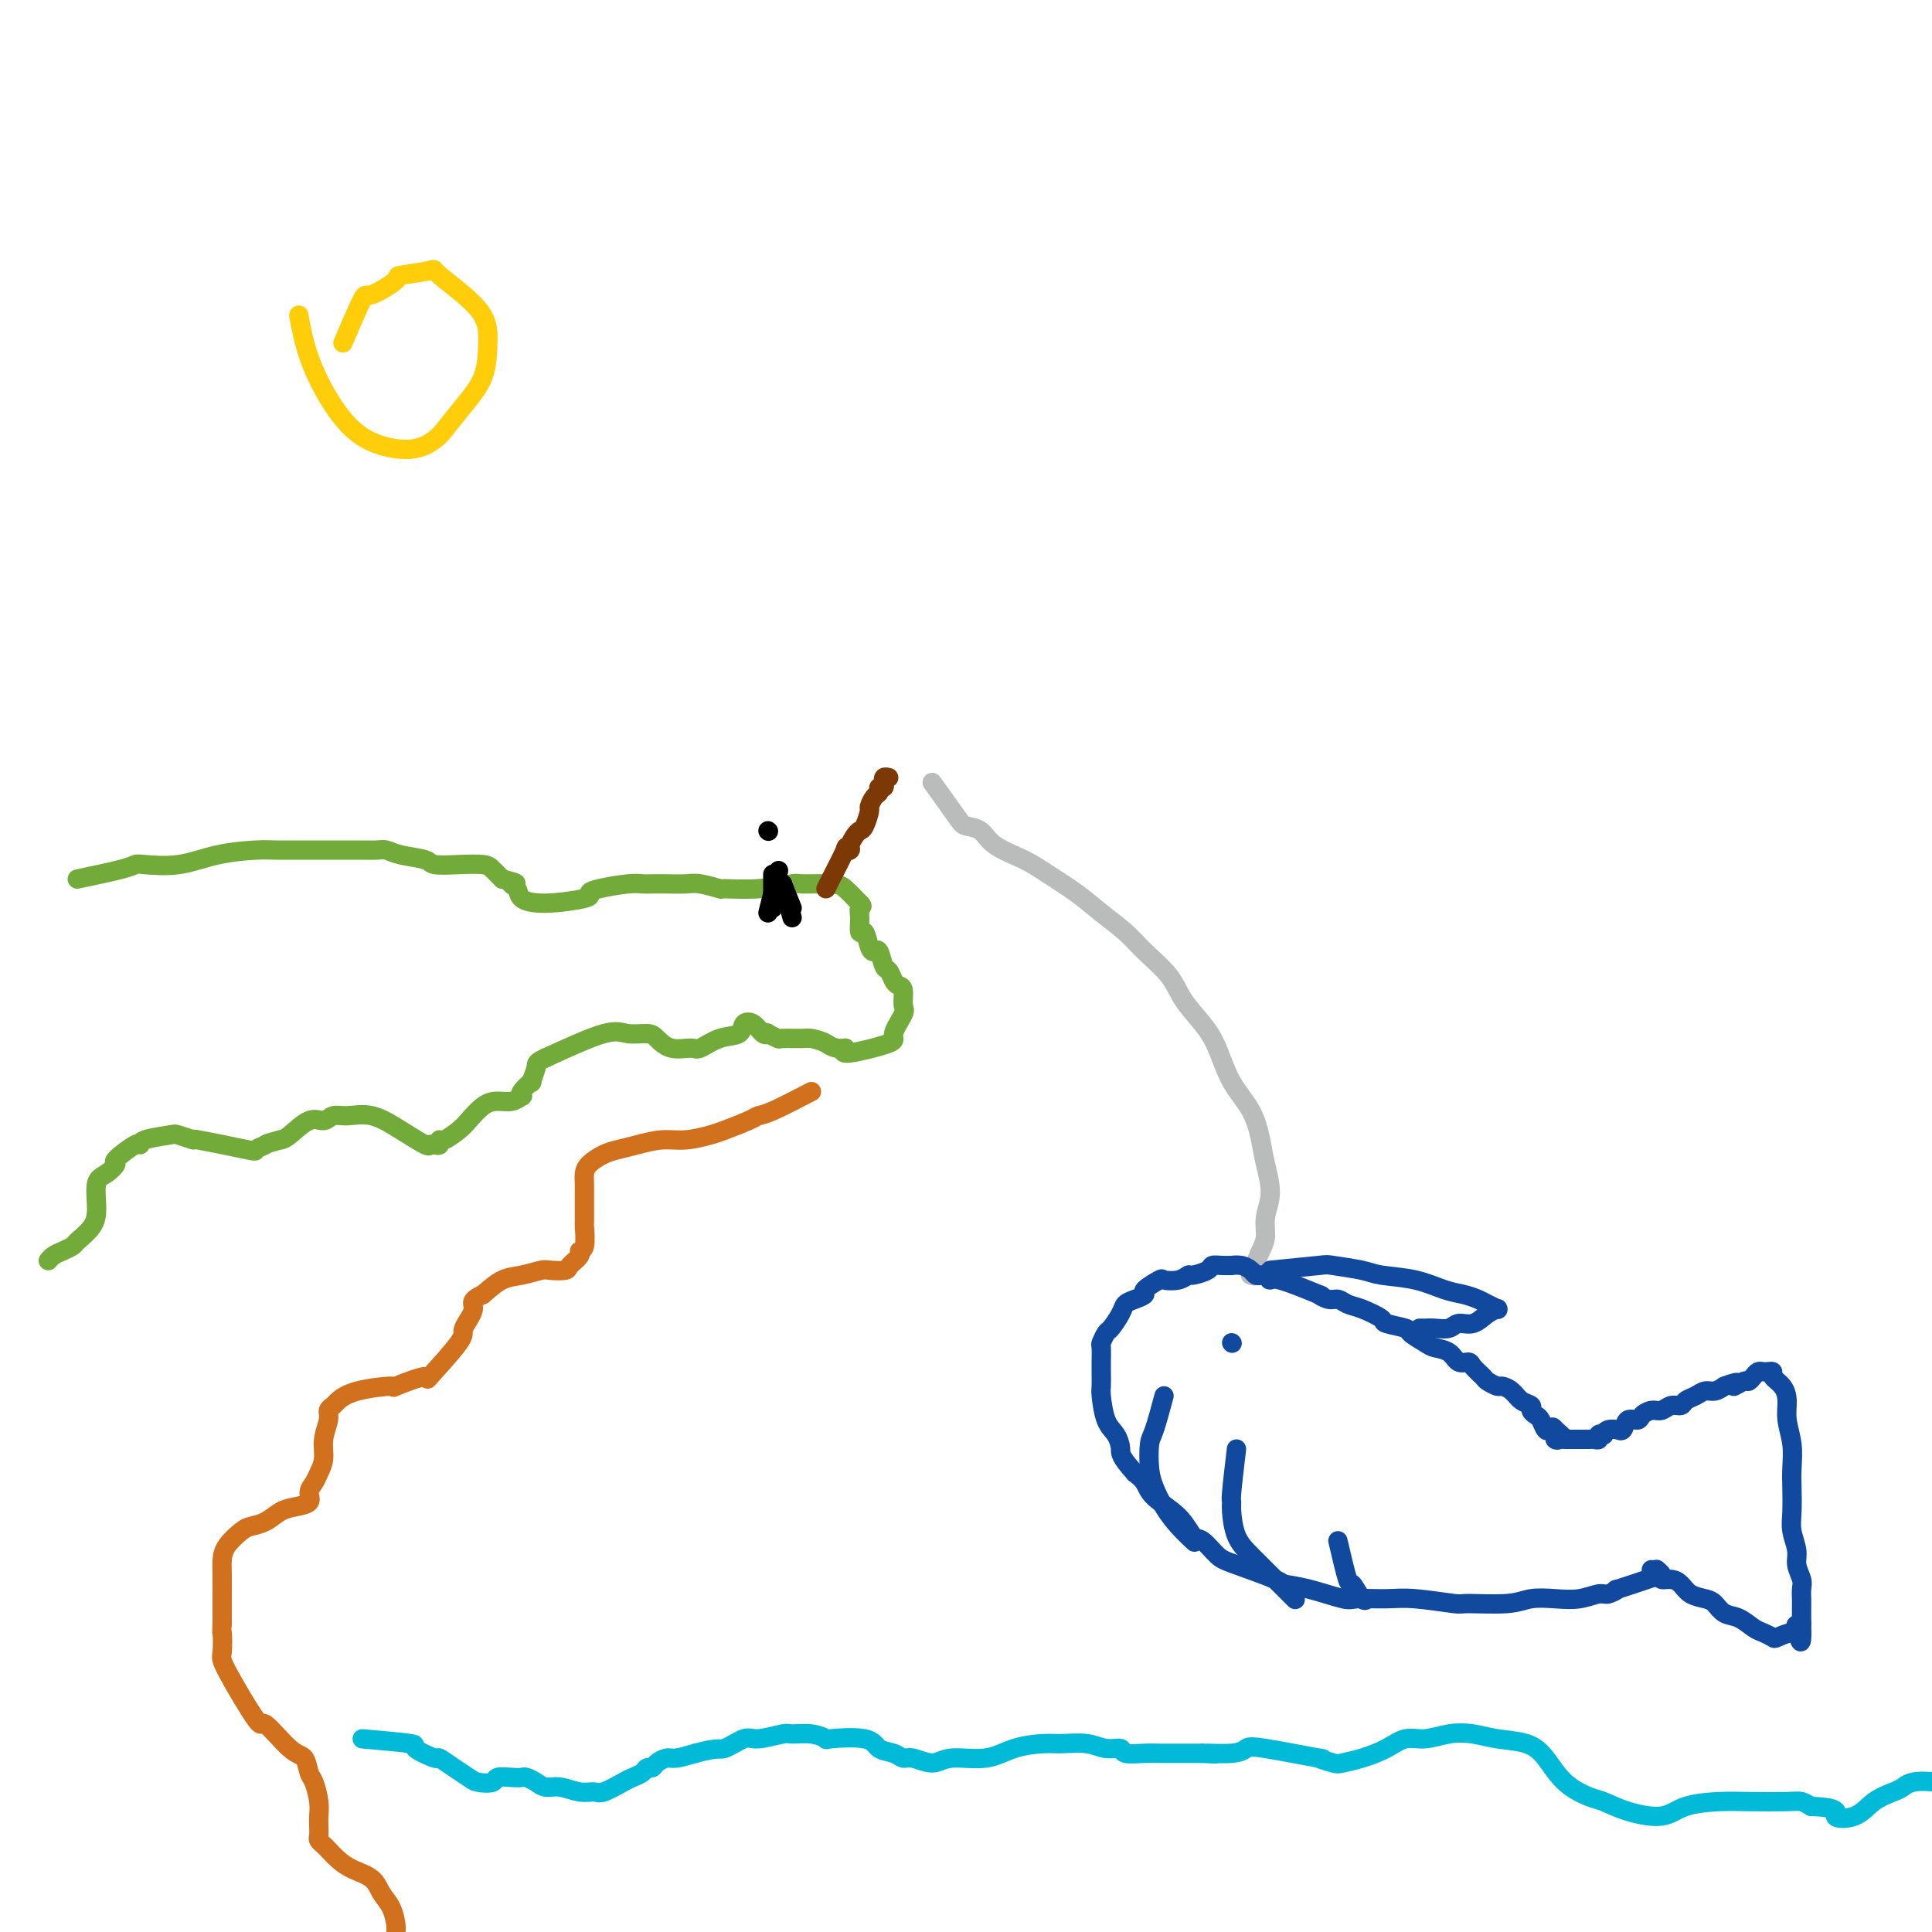 <svg viewBox='0 0 400 400' version='1.1' xmlns='http://www.w3.org/2000/svg' xmlns:xlink='http://www.w3.org/1999/xlink'><g fill='none' stroke='#73AB3A' stroke-width='4' stroke-linecap='round' stroke-linejoin='round'><path d='M16,182c3.481,-0.736 6.962,-1.472 9,-2c2.038,-0.528 2.632,-0.849 3,-1c0.368,-0.151 0.508,-0.131 2,0c1.492,0.131 4.334,0.375 7,0c2.666,-0.375 5.154,-1.368 8,-2c2.846,-0.632 6.048,-0.901 8,-1c1.952,-0.099 2.654,-0.027 4,0c1.346,0.027 3.337,0.007 5,0c1.663,-0.007 2.998,-0.003 5,0c2.002,0.003 4.673,0.004 6,0c1.327,-0.004 1.312,-0.012 2,0c0.688,0.012 2.079,0.046 3,0c0.921,-0.046 1.371,-0.170 2,0c0.629,0.170 1.436,0.633 3,1c1.564,0.367 3.885,0.636 5,1c1.115,0.364 1.022,0.821 2,1c0.978,0.179 3.025,0.079 5,0c1.975,-0.079 3.878,-0.137 5,0c1.122,0.137 1.463,0.468 2,1c0.537,0.532 1.268,1.266 2,2'/><path d='M104,182c4.418,1.121 2.463,0.924 2,1c-0.463,0.076 0.565,0.424 1,1c0.435,0.576 0.276,1.381 1,2c0.724,0.619 2.329,1.052 5,1c2.671,-0.052 6.406,-0.588 8,-1c1.594,-0.412 1.045,-0.699 1,-1c-0.045,-0.301 0.412,-0.617 2,-1c1.588,-0.383 4.305,-0.834 6,-1c1.695,-0.166 2.366,-0.045 3,0c0.634,0.045 1.229,0.016 2,0c0.771,-0.016 1.718,-0.019 3,0c1.282,0.019 2.899,0.059 4,0c1.101,-0.059 1.686,-0.216 3,0c1.314,0.216 3.355,0.804 4,1c0.645,0.196 -0.108,-0.000 1,0c1.108,0.000 4.078,0.198 7,0c2.922,-0.198 5.797,-0.791 7,-1c1.203,-0.209 0.735,-0.036 2,0c1.265,0.036 4.264,-0.067 6,0c1.736,0.067 2.210,0.305 3,1c0.790,0.695 1.895,1.848 3,3'/><path d='M178,187c0.925,0.776 0.237,0.715 0,1c-0.237,0.285 -0.022,0.914 0,2c0.022,1.086 -0.149,2.628 0,3c0.149,0.372 0.617,-0.425 1,0c0.383,0.425 0.680,2.074 1,3c0.320,0.926 0.663,1.130 1,1c0.337,-0.130 0.667,-0.596 1,0c0.333,0.596 0.667,2.252 1,3c0.333,0.748 0.663,0.589 1,1c0.337,0.411 0.681,1.392 1,2c0.319,0.608 0.613,0.842 1,1c0.387,0.158 0.868,0.240 1,1c0.132,0.760 -0.085,2.198 0,3c0.085,0.802 0.470,0.969 0,2c-0.470,1.031 -1.796,2.926 -2,4c-0.204,1.074 0.714,1.328 -1,2c-1.714,0.672 -6.061,1.764 -8,2c-1.939,0.236 -1.469,-0.382 -1,-1'/><path d='M175,217c-2.287,0.299 -3.003,-0.455 -4,-1c-0.997,-0.545 -2.275,-0.882 -3,-1c-0.725,-0.118 -0.898,-0.018 -2,0c-1.102,0.018 -3.135,-0.046 -4,0c-0.865,0.046 -0.563,0.201 -1,0c-0.437,-0.201 -1.613,-0.760 -2,-1c-0.387,-0.240 0.015,-0.162 0,0c-0.015,0.162 -0.446,0.409 -1,0c-0.554,-0.409 -1.230,-1.475 -2,-2c-0.770,-0.525 -1.632,-0.509 -2,0c-0.368,0.509 -0.240,1.511 -1,2c-0.760,0.489 -2.406,0.464 -4,1c-1.594,0.536 -3.135,1.632 -4,2c-0.865,0.368 -1.053,0.009 -2,0c-0.947,-0.009 -2.652,0.334 -4,0c-1.348,-0.334 -2.339,-1.344 -3,-2c-0.661,-0.656 -0.992,-0.959 -2,-1c-1.008,-0.041 -2.695,0.181 -4,0c-1.305,-0.181 -2.230,-0.766 -5,0c-2.770,0.766 -7.385,2.883 -12,5'/><path d='M113,219c-2.240,1.037 -1.840,1.129 -2,2c-0.160,0.871 -0.879,2.519 -1,3c-0.121,0.481 0.355,-0.207 0,0c-0.355,0.207 -1.540,1.309 -2,2c-0.460,0.691 -0.195,0.971 0,1c0.195,0.029 0.319,-0.193 0,0c-0.319,0.193 -1.081,0.799 -2,1c-0.919,0.201 -1.994,-0.005 -3,0c-1.006,0.005 -1.944,0.221 -3,1c-1.056,0.779 -2.230,2.121 -3,3c-0.770,0.879 -1.137,1.293 -2,2c-0.863,0.707 -2.221,1.705 -3,2c-0.779,0.295 -0.979,-0.115 -1,0c-0.021,0.115 0.138,0.755 0,1c-0.138,0.245 -0.573,0.097 -1,0c-0.427,-0.097 -0.845,-0.141 -1,0c-0.155,0.141 -0.048,0.467 -1,0c-0.952,-0.467 -2.965,-1.728 -5,-3c-2.035,-1.272 -4.094,-2.554 -6,-3c-1.906,-0.446 -3.659,-0.057 -5,0c-1.341,0.057 -2.271,-0.220 -3,0c-0.729,0.220 -1.257,0.935 -2,1c-0.743,0.065 -1.700,-0.521 -3,0c-1.300,0.521 -2.943,2.149 -4,3c-1.057,0.851 -1.529,0.926 -2,1'/><path d='M58,236c-3.487,0.948 -2.703,0.819 -3,1c-0.297,0.181 -1.673,0.672 -2,1c-0.327,0.328 0.397,0.494 -2,0c-2.397,-0.494 -7.914,-1.646 -10,-2c-2.086,-0.354 -0.741,0.092 -1,0c-0.259,-0.092 -2.122,-0.721 -3,-1c-0.878,-0.279 -0.773,-0.208 -2,0c-1.227,0.208 -3.788,0.551 -5,1c-1.212,0.449 -1.076,1.003 -1,1c0.076,-0.003 0.094,-0.561 -1,0c-1.094,0.561 -3.298,2.243 -4,3c-0.702,0.757 0.098,0.590 0,1c-0.098,0.410 -1.095,1.399 -2,2c-0.905,0.601 -1.719,0.815 -2,2c-0.281,1.185 -0.028,3.340 0,5c0.028,1.660 -0.167,2.826 -1,4c-0.833,1.174 -2.304,2.357 -3,3c-0.696,0.643 -0.617,0.747 -1,1c-0.383,0.253 -1.226,0.655 -2,1c-0.774,0.345 -1.478,0.631 -2,1c-0.522,0.369 -0.864,0.820 -1,1c-0.136,0.180 -0.068,0.090 0,0'/></g>
<g fill='none' stroke='#D2711D' stroke-width='4' stroke-linecap='round' stroke-linejoin='round'><path d='M168,226c-3.066,1.593 -6.131,3.186 -8,4c-1.869,0.814 -2.540,0.849 -3,1c-0.460,0.151 -0.709,0.418 -2,1c-1.291,0.582 -3.626,1.479 -5,2c-1.374,0.521 -1.789,0.664 -3,1c-1.211,0.336 -3.219,0.863 -5,1c-1.781,0.137 -3.335,-0.115 -5,0c-1.665,0.115 -3.441,0.597 -5,1c-1.559,0.403 -2.901,0.727 -4,1c-1.099,0.273 -1.955,0.496 -3,1c-1.045,0.504 -2.280,1.289 -3,2c-0.720,0.711 -0.925,1.350 -1,2c-0.075,0.650 -0.019,1.313 0,2c0.019,0.687 0.001,1.399 0,3c-0.001,1.601 0.016,4.091 0,5c-0.016,0.909 -0.064,0.236 0,1c0.064,0.764 0.240,2.965 0,4c-0.240,1.035 -0.898,0.905 -1,1c-0.102,0.095 0.350,0.417 0,1c-0.350,0.583 -1.503,1.428 -2,2c-0.497,0.572 -0.337,0.873 -1,1c-0.663,0.127 -2.147,0.081 -3,0c-0.853,-0.081 -1.074,-0.197 -2,0c-0.926,0.197 -2.557,0.707 -4,1c-1.443,0.293 -2.698,0.369 -4,1c-1.302,0.631 -2.651,1.815 -4,3'/><path d='M100,268c-3.106,1.383 -1.870,1.839 -2,3c-0.130,1.161 -1.627,3.026 -2,4c-0.373,0.974 0.379,1.055 -1,3c-1.379,1.945 -4.890,5.753 -6,7c-1.110,1.247 0.179,-0.065 -1,0c-1.179,0.065 -4.826,1.509 -6,2c-1.174,0.491 0.126,0.029 -1,0c-1.126,-0.029 -4.679,0.375 -7,1c-2.321,0.625 -3.411,1.472 -4,2c-0.589,0.528 -0.679,0.739 -1,1c-0.321,0.261 -0.874,0.573 -1,1c-0.126,0.427 0.174,0.968 0,2c-0.174,1.032 -0.822,2.555 -1,4c-0.178,1.445 0.112,2.810 0,4c-0.112,1.190 -0.627,2.203 -1,3c-0.373,0.797 -0.602,1.378 -1,2c-0.398,0.622 -0.963,1.283 -1,2c-0.037,0.717 0.453,1.488 0,2c-0.453,0.512 -1.849,0.766 -3,1c-1.151,0.234 -2.056,0.450 -3,1c-0.944,0.550 -1.927,1.435 -3,2c-1.073,0.565 -2.235,0.810 -3,1c-0.765,0.190 -1.133,0.325 -2,1c-0.867,0.675 -2.232,1.891 -3,3c-0.768,1.109 -0.938,2.112 -1,3c-0.062,0.888 -0.017,1.662 0,3c0.017,1.338 0.005,3.239 0,5c-0.005,1.761 -0.002,3.380 0,5'/><path d='M46,336c-0.164,2.707 -0.073,1.473 0,2c0.073,0.527 0.127,2.814 0,4c-0.127,1.186 -0.434,1.271 1,4c1.434,2.729 4.608,8.100 6,10c1.392,1.900 1.003,0.327 2,1c0.997,0.673 3.381,3.590 5,5c1.619,1.410 2.472,1.312 3,2c0.528,0.688 0.730,2.162 1,3c0.270,0.838 0.609,1.040 1,2c0.391,0.960 0.836,2.677 1,4c0.164,1.323 0.047,2.253 0,3c-0.047,0.747 -0.024,1.313 0,2c0.024,0.687 0.050,1.496 0,2c-0.050,0.504 -0.178,0.701 0,1c0.178,0.299 0.660,0.698 1,1c0.340,0.302 0.538,0.507 1,1c0.462,0.493 1.188,1.275 2,2c0.812,0.725 1.710,1.395 3,2c1.290,0.605 2.971,1.146 4,2c1.029,0.854 1.405,2.023 2,3c0.595,0.977 1.410,1.763 2,3c0.590,1.237 0.957,2.923 1,4c0.043,1.077 -0.237,1.543 0,3c0.237,1.457 0.991,3.906 1,5c0.009,1.094 -0.728,0.833 -1,2c-0.272,1.167 -0.078,3.762 0,5c0.078,1.238 0.039,1.119 0,1'/><path d='M82,415c0.156,3.556 0.044,2.444 0,2c-0.044,-0.444 -0.022,-0.222 0,0'/></g>
<g fill='none' stroke='#00BAD8' stroke-width='4' stroke-linecap='round' stroke-linejoin='round'><path d='M75,360c4.231,0.373 8.463,0.747 10,1c1.537,0.253 0.380,0.386 1,1c0.620,0.614 3.018,1.709 4,2c0.982,0.291 0.547,-0.222 1,0c0.453,0.222 1.793,1.180 3,2c1.207,0.820 2.280,1.502 3,2c0.720,0.498 1.086,0.813 2,1c0.914,0.187 2.377,0.245 3,0c0.623,-0.245 0.408,-0.795 1,-1c0.592,-0.205 1.992,-0.065 3,0c1.008,0.065 1.623,0.055 2,0c0.377,-0.055 0.516,-0.154 1,0c0.484,0.154 1.313,0.563 2,1c0.687,0.437 1.232,0.904 2,1c0.768,0.096 1.761,-0.177 3,0c1.239,0.177 2.726,0.805 4,1c1.274,0.195 2.334,-0.041 3,0c0.666,0.041 0.938,0.361 2,0c1.062,-0.361 2.915,-1.402 4,-2c1.085,-0.598 1.403,-0.751 2,-1c0.597,-0.249 1.473,-0.592 2,-1c0.527,-0.408 0.706,-0.879 1,-1c0.294,-0.121 0.703,0.108 1,0c0.297,-0.108 0.482,-0.555 1,-1c0.518,-0.445 1.370,-0.889 2,-1c0.630,-0.111 1.037,0.111 2,0c0.963,-0.111 2.481,-0.556 4,-1'/><path d='M144,363c4.857,-1.338 5.001,-0.684 6,-1c0.999,-0.316 2.854,-1.602 4,-2c1.146,-0.398 1.583,0.093 3,0c1.417,-0.093 3.813,-0.771 5,-1c1.187,-0.229 1.165,-0.011 2,0c0.835,0.011 2.526,-0.186 4,0c1.474,0.186 2.730,0.757 3,1c0.270,0.243 -0.447,0.160 1,0c1.447,-0.160 5.057,-0.398 7,0c1.943,0.398 2.218,1.432 3,2c0.782,0.568 2.071,0.670 3,1c0.929,0.330 1.496,0.889 2,1c0.504,0.111 0.943,-0.225 2,0c1.057,0.225 2.730,1.013 4,1c1.270,-0.013 2.137,-0.826 4,-1c1.863,-0.174 4.721,0.292 7,0c2.279,-0.292 3.978,-1.342 6,-2c2.022,-0.658 4.367,-0.923 6,-1c1.633,-0.077 2.553,0.036 4,0c1.447,-0.036 3.419,-0.220 5,0c1.581,0.220 2.769,0.844 4,1c1.231,0.156 2.503,-0.154 3,0c0.497,0.154 0.218,0.773 1,1c0.782,0.227 2.624,0.061 4,0c1.376,-0.061 2.286,-0.016 3,0c0.714,0.016 1.231,0.004 2,0c0.769,-0.004 1.791,-0.001 3,0c1.209,0.001 2.604,0.001 4,0'/><path d='M249,363c5.073,0.296 1.254,0.034 1,0c-0.254,-0.034 3.056,0.158 5,0c1.944,-0.158 2.521,-0.666 3,-1c0.479,-0.334 0.861,-0.495 4,0c3.139,0.495 9.034,1.647 11,2c1.966,0.353 0.003,-0.093 0,0c-0.003,0.093 1.955,0.725 3,1c1.045,0.275 1.177,0.194 2,0c0.823,-0.194 2.337,-0.500 4,-1c1.663,-0.500 3.476,-1.192 5,-2c1.524,-0.808 2.758,-1.730 4,-2c1.242,-0.270 2.492,0.112 4,0c1.508,-0.112 3.274,-0.716 5,-1c1.726,-0.284 3.412,-0.246 5,0c1.588,0.246 3.080,0.700 5,1c1.920,0.300 4.270,0.447 6,1c1.730,0.553 2.840,1.513 4,3c1.160,1.487 2.368,3.500 4,5c1.632,1.500 3.686,2.486 5,3c1.314,0.514 1.887,0.554 3,1c1.113,0.446 2.765,1.296 5,2c2.235,0.704 5.054,1.261 7,1c1.946,-0.261 3.021,-1.339 5,-2c1.979,-0.661 4.862,-0.907 7,-1c2.138,-0.093 3.532,-0.035 6,0c2.468,0.035 6.011,0.048 8,0c1.989,-0.048 2.426,-0.157 3,0c0.574,0.157 1.287,0.578 2,1'/><path d='M375,374c6.818,0.257 4.863,1.401 5,2c0.137,0.599 2.367,0.655 4,0c1.633,-0.655 2.670,-2.019 4,-3c1.330,-0.981 2.952,-1.579 4,-2c1.048,-0.421 1.520,-0.665 2,-1c0.480,-0.335 0.968,-0.761 2,-1c1.032,-0.239 2.608,-0.289 5,0c2.392,0.289 5.601,0.918 7,1c1.399,0.082 0.988,-0.385 2,0c1.012,0.385 3.448,1.620 5,2c1.552,0.380 2.220,-0.094 3,0c0.780,0.094 1.673,0.757 2,1c0.327,0.243 0.088,0.065 0,0c-0.088,-0.065 -0.025,-0.019 0,0c0.025,0.019 0.013,0.009 0,0'/></g>
<g fill='none' stroke='#000000' stroke-width='4' stroke-linecap='round' stroke-linejoin='round'><path d='M159,172c0.000,0.000 0.100,0.100 0.1,0.1'/><path d='M160,181c0.000,0.000 0.000,7.000 0,7'/><path d='M159,189c0.833,-3.333 1.667,-6.667 2,-8c0.333,-1.333 0.167,-0.667 0,0'/><path d='M162,183c0.000,0.000 2.000,5.000 2,5'/><path d='M162,183c0.000,0.000 2.000,7.000 2,7'/></g>
<g fill='none' stroke='#7C3805' stroke-width='4' stroke-linecap='round' stroke-linejoin='round'><path d='M171,184c1.723,-3.377 3.445,-6.754 4,-8c0.555,-1.246 -0.059,-0.362 0,0c0.059,0.362 0.789,0.201 1,0c0.211,-0.201 -0.097,-0.443 0,-1c0.097,-0.557 0.600,-1.429 1,-2c0.400,-0.571 0.698,-0.839 1,-1c0.302,-0.161 0.607,-0.214 1,-1c0.393,-0.786 0.875,-2.306 1,-3c0.125,-0.694 -0.106,-0.563 0,-1c0.106,-0.437 0.550,-1.442 1,-2c0.450,-0.558 0.905,-0.670 1,-1c0.095,-0.330 -0.172,-0.877 0,-1c0.172,-0.123 0.782,0.177 1,0c0.218,-0.177 0.045,-0.832 0,-1c-0.045,-0.168 0.040,0.151 0,0c-0.040,-0.151 -0.203,-0.771 0,-1c0.203,-0.229 0.772,-0.065 1,0c0.228,0.065 0.114,0.033 0,0'/></g>
<g fill='none' stroke='#BABBBB' stroke-width='4' stroke-linecap='round' stroke-linejoin='round'><path d='M193,162c1.964,2.743 3.929,5.487 5,7c1.071,1.513 1.250,1.797 2,2c0.750,0.203 2.072,0.325 3,1c0.928,0.675 1.461,1.902 3,3c1.539,1.098 4.085,2.068 6,3c1.915,0.932 3.199,1.826 5,3c1.801,1.174 4.117,2.627 6,4c1.883,1.373 3.332,2.666 5,4c1.668,1.334 3.556,2.709 5,4c1.444,1.291 2.445,2.499 4,4c1.555,1.501 3.664,3.296 5,5c1.336,1.704 1.898,3.318 3,5c1.102,1.682 2.743,3.433 4,5c1.257,1.567 2.129,2.952 3,5c0.871,2.048 1.741,4.760 3,7c1.259,2.240 2.908,4.009 4,6c1.092,1.991 1.628,4.203 2,6c0.372,1.797 0.580,3.180 1,5c0.420,1.820 1.051,4.076 1,6c-0.051,1.924 -0.783,3.514 -1,5c-0.217,1.486 0.082,2.867 0,4c-0.082,1.133 -0.544,2.016 -1,3c-0.456,0.984 -0.907,2.067 -1,3c-0.093,0.933 0.171,1.714 0,2c-0.171,0.286 -0.777,0.077 -1,0c-0.223,-0.077 -0.064,-0.022 0,0c0.064,0.022 0.032,0.011 0,0'/></g>
<g fill='none' stroke='#11499F' stroke-width='4' stroke-linecap='round' stroke-linejoin='round'><path d='M344,326c-3.855,1.300 -7.709,2.601 -9,3c-1.291,0.399 -0.017,-0.103 0,0c0.017,0.103 -1.223,0.811 -2,1c-0.777,0.189 -1.091,-0.142 -2,0c-0.909,0.142 -2.412,0.756 -4,1c-1.588,0.244 -3.259,0.119 -5,0c-1.741,-0.119 -3.550,-0.232 -5,0c-1.450,0.232 -2.542,0.808 -5,1c-2.458,0.192 -6.284,-0.002 -8,0c-1.716,0.002 -1.323,0.198 -3,0c-1.677,-0.198 -5.423,-0.792 -8,-1c-2.577,-0.208 -3.984,-0.031 -6,0c-2.016,0.031 -4.642,-0.084 -6,0c-1.358,0.084 -1.448,0.366 -3,0c-1.552,-0.366 -4.564,-1.381 -7,-2c-2.436,-0.619 -4.295,-0.842 -5,-1c-0.705,-0.158 -0.258,-0.249 -2,-1c-1.742,-0.751 -5.675,-2.160 -8,-3c-2.325,-0.840 -3.043,-1.109 -4,-2c-0.957,-0.891 -2.154,-2.402 -3,-3c-0.846,-0.598 -1.343,-0.282 -2,-1c-0.657,-0.718 -1.475,-2.471 -3,-4c-1.525,-1.529 -3.757,-2.835 -5,-4c-1.243,-1.165 -1.498,-2.190 -2,-3c-0.502,-0.810 -1.251,-1.405 -2,-2'/><path d='M235,305c-3.277,-3.609 -2.969,-4.131 -3,-5c-0.031,-0.869 -0.401,-2.085 -1,-3c-0.599,-0.915 -1.429,-1.528 -2,-3c-0.571,-1.472 -0.885,-3.803 -1,-5c-0.115,-1.197 -0.032,-1.261 0,-2c0.032,-0.739 0.012,-2.153 0,-3c-0.012,-0.847 -0.015,-1.128 0,-2c0.015,-0.872 0.049,-2.334 0,-3c-0.049,-0.666 -0.183,-0.535 0,-1c0.183,-0.465 0.681,-1.525 1,-2c0.319,-0.475 0.458,-0.365 1,-1c0.542,-0.635 1.487,-2.014 2,-3c0.513,-0.986 0.593,-1.578 1,-2c0.407,-0.422 1.140,-0.674 2,-1c0.860,-0.326 1.848,-0.727 2,-1c0.152,-0.273 -0.530,-0.417 0,-1c0.530,-0.583 2.272,-1.606 3,-2c0.728,-0.394 0.440,-0.161 1,0c0.560,0.161 1.966,0.250 3,0c1.034,-0.250 1.694,-0.837 2,-1c0.306,-0.163 0.258,0.100 1,0c0.742,-0.100 2.274,-0.562 3,-1c0.726,-0.438 0.645,-0.850 1,-1c0.355,-0.150 1.145,-0.037 2,0c0.855,0.037 1.773,-0.000 2,0c0.227,0.000 -0.238,0.039 0,0c0.238,-0.039 1.177,-0.155 2,0c0.823,0.155 1.529,0.580 2,1c0.471,0.420 0.706,0.834 1,1c0.294,0.166 0.647,0.083 1,0'/><path d='M261,264c3.712,0.122 2.493,0.926 2,1c-0.493,0.074 -0.259,-0.584 2,0c2.259,0.584 6.544,2.408 8,3c1.456,0.592 0.082,-0.050 0,0c-0.082,0.050 1.128,0.791 2,1c0.872,0.209 1.407,-0.113 2,0c0.593,0.113 1.246,0.660 2,1c0.754,0.340 1.611,0.471 3,1c1.389,0.529 3.310,1.455 4,2c0.690,0.545 0.147,0.710 1,1c0.853,0.290 3.100,0.706 4,1c0.900,0.294 0.453,0.465 1,1c0.547,0.535 2.087,1.435 3,2c0.913,0.565 1.199,0.794 2,1c0.801,0.206 2.117,0.388 3,1c0.883,0.612 1.335,1.655 2,2c0.665,0.345 1.544,-0.009 2,0c0.456,0.009 0.488,0.380 1,1c0.512,0.620 1.502,1.489 2,2c0.498,0.511 0.503,0.666 1,1c0.497,0.334 1.486,0.849 2,1c0.514,0.151 0.554,-0.062 1,0c0.446,0.062 1.299,0.398 2,1c0.701,0.602 1.248,1.469 2,2c0.752,0.531 1.707,0.724 2,1c0.293,0.276 -0.076,0.635 0,1c0.076,0.365 0.598,0.737 1,1c0.402,0.263 0.685,0.417 1,1c0.315,0.583 0.661,1.595 1,2c0.339,0.405 0.669,0.202 1,0'/><path d='M321,296c4.868,3.266 2.036,0.931 1,0c-1.036,-0.931 -0.278,-0.460 0,0c0.278,0.460 0.074,0.907 0,1c-0.074,0.093 -0.020,-0.167 0,0c0.020,0.167 0.006,0.762 0,1c-0.006,0.238 -0.003,0.119 0,0'/><path d='M322,298c0.332,0.309 0.662,0.083 1,0c0.338,-0.083 0.683,-0.022 1,0c0.317,0.022 0.606,0.006 1,0c0.394,-0.006 0.893,-0.002 1,0c0.107,0.002 -0.179,0.001 0,0c0.179,-0.001 0.821,-0.000 1,0c0.179,0.000 -0.106,0.001 0,0c0.106,-0.001 0.602,-0.004 1,0c0.398,0.004 0.699,0.015 1,0c0.301,-0.015 0.602,-0.056 1,0c0.398,0.056 0.893,0.207 1,0c0.107,-0.207 -0.174,-0.773 0,-1c0.174,-0.227 0.802,-0.114 1,0c0.198,0.114 -0.035,0.229 0,0c0.035,-0.229 0.337,-0.801 1,-1c0.663,-0.199 1.687,-0.024 2,0c0.313,0.024 -0.086,-0.101 0,0c0.086,0.101 0.656,0.429 1,0c0.344,-0.429 0.462,-1.617 1,-2c0.538,-0.383 1.495,0.037 2,0c0.505,-0.037 0.559,-0.531 1,-1c0.441,-0.469 1.269,-0.913 2,-1c0.731,-0.087 1.365,0.184 2,0c0.635,-0.184 1.272,-0.824 2,-1c0.728,-0.176 1.546,0.111 2,0c0.454,-0.111 0.544,-0.621 1,-1c0.456,-0.379 1.277,-0.627 2,-1c0.723,-0.373 1.349,-0.870 2,-1c0.651,-0.130 1.329,0.106 2,0c0.671,-0.106 1.336,-0.553 2,-1'/><path d='M357,287c4.367,-1.638 2.283,-0.232 2,0c-0.283,0.232 1.233,-0.708 2,-1c0.767,-0.292 0.784,0.065 1,0c0.216,-0.065 0.633,-0.553 1,-1c0.367,-0.447 0.686,-0.852 1,-1c0.314,-0.148 0.624,-0.040 1,0c0.376,0.040 0.817,0.013 1,0c0.183,-0.013 0.108,-0.012 0,0c-0.108,0.012 -0.249,0.036 0,0c0.249,-0.036 0.889,-0.132 1,0c0.111,0.132 -0.306,0.491 0,1c0.306,0.509 1.336,1.168 2,2c0.664,0.832 0.962,1.838 1,3c0.038,1.162 -0.186,2.481 0,4c0.186,1.519 0.781,3.238 1,5c0.219,1.762 0.063,3.567 0,5c-0.063,1.433 -0.032,2.494 0,4c0.032,1.506 0.065,3.457 0,5c-0.065,1.543 -0.228,2.678 0,4c0.228,1.322 0.846,2.829 1,4c0.154,1.171 -0.155,2.004 0,3c0.155,0.996 0.774,2.155 1,3c0.226,0.845 0.061,1.374 0,2c-0.061,0.626 -0.016,1.347 0,2c0.016,0.653 0.004,1.237 0,2c-0.004,0.763 -0.001,1.705 0,2c0.001,0.295 0.000,-0.059 0,0c-0.000,0.059 -0.000,0.529 0,1'/><path d='M373,336c0.234,7.278 -0.682,2.473 -1,1c-0.318,-1.473 -0.039,0.387 0,1c0.039,0.613 -0.163,-0.020 -1,0c-0.837,0.020 -2.310,0.692 -3,1c-0.690,0.308 -0.597,0.252 -1,0c-0.403,-0.252 -1.301,-0.701 -2,-1c-0.699,-0.299 -1.197,-0.447 -2,-1c-0.803,-0.553 -1.909,-1.509 -3,-2c-1.091,-0.491 -2.165,-0.516 -3,-1c-0.835,-0.484 -1.430,-1.426 -2,-2c-0.570,-0.574 -1.113,-0.780 -2,-1c-0.887,-0.220 -2.117,-0.454 -3,-1c-0.883,-0.546 -1.417,-1.404 -2,-2c-0.583,-0.596 -1.213,-0.930 -2,-1c-0.787,-0.070 -1.731,0.125 -2,0c-0.269,-0.125 0.138,-0.569 0,-1c-0.138,-0.431 -0.822,-0.847 -1,-1c-0.178,-0.153 0.148,-0.041 0,0c-0.148,0.041 -0.771,0.011 -1,0c-0.229,-0.011 -0.066,-0.003 0,0c0.066,0.003 0.033,0.002 0,0'/><path d='M241,289c-0.737,2.745 -1.474,5.490 -2,7c-0.526,1.510 -0.840,1.786 -1,3c-0.160,1.214 -0.165,3.366 0,5c0.165,1.634 0.500,2.750 1,4c0.500,1.250 1.165,2.634 2,4c0.835,1.366 1.840,2.714 3,4c1.160,1.286 2.474,2.510 3,3c0.526,0.490 0.263,0.245 0,0'/><path d='M256,300c-0.426,3.604 -0.852,7.208 -1,9c-0.148,1.792 -0.017,1.771 0,2c0.017,0.229 -0.081,0.708 0,2c0.081,1.292 0.341,3.397 1,5c0.659,1.603 1.718,2.703 3,4c1.282,1.297 2.787,2.791 4,4c1.213,1.209 2.134,2.133 3,3c0.866,0.867 1.676,1.676 2,2c0.324,0.324 0.162,0.162 0,0'/><path d='M277,319c0.785,3.359 1.569,6.718 2,8c0.431,1.282 0.507,0.488 1,1c0.493,0.512 1.402,2.330 2,3c0.598,0.670 0.885,0.191 1,0c0.115,-0.191 0.057,-0.096 0,0'/><path d='M255,278c0.000,0.000 0.100,0.100 0.1,0.1'/><path d='M263,263c4.049,-0.399 8.097,-0.799 10,-1c1.903,-0.201 1.660,-0.205 3,0c1.340,0.205 4.263,0.618 6,1c1.737,0.382 2.290,0.732 4,1c1.710,0.268 4.579,0.453 7,1c2.421,0.547 4.393,1.457 6,2c1.607,0.543 2.847,0.720 4,1c1.153,0.280 2.219,0.663 3,1c0.781,0.337 1.276,0.628 2,1c0.724,0.372 1.678,0.825 2,1c0.322,0.175 0.014,0.070 0,0c-0.014,-0.070 0.268,-0.106 0,0c-0.268,0.106 -1.086,0.354 -2,1c-0.914,0.646 -1.923,1.690 -3,2c-1.077,0.310 -2.221,-0.113 -3,0c-0.779,0.113 -1.193,0.762 -2,1c-0.807,0.238 -2.006,0.064 -3,0c-0.994,-0.064 -1.783,-0.017 -2,0c-0.217,0.017 0.138,0.005 0,0c-0.138,-0.005 -0.768,-0.001 -1,0c-0.232,0.001 -0.066,0.000 0,0c0.066,-0.000 0.033,-0.000 0,0'/></g>
<g fill='none' stroke='#FFCD0A' stroke-width='4' stroke-linecap='round' stroke-linejoin='round'><path d='M71,71c1.621,-3.775 3.242,-7.551 4,-9c0.758,-1.449 0.655,-0.572 2,-1c1.345,-0.428 4.140,-2.160 5,-3c0.860,-0.840 -0.214,-0.786 1,-1c1.214,-0.214 4.717,-0.695 6,-1c1.283,-0.305 0.347,-0.436 2,1c1.653,1.436 5.897,4.437 8,7c2.103,2.563 2.065,4.688 2,7c-0.065,2.312 -0.158,4.810 -1,7c-0.842,2.190 -2.432,4.073 -4,6c-1.568,1.927 -3.114,3.899 -4,5c-0.886,1.101 -1.112,1.330 -2,2c-0.888,0.670 -2.438,1.779 -5,2c-2.562,0.221 -6.137,-0.446 -9,-2c-2.863,-1.554 -5.015,-3.994 -7,-7c-1.985,-3.006 -3.804,-6.579 -5,-10c-1.196,-3.421 -1.770,-6.692 -2,-8c-0.230,-1.308 -0.115,-0.654 0,0'/></g>
</svg>